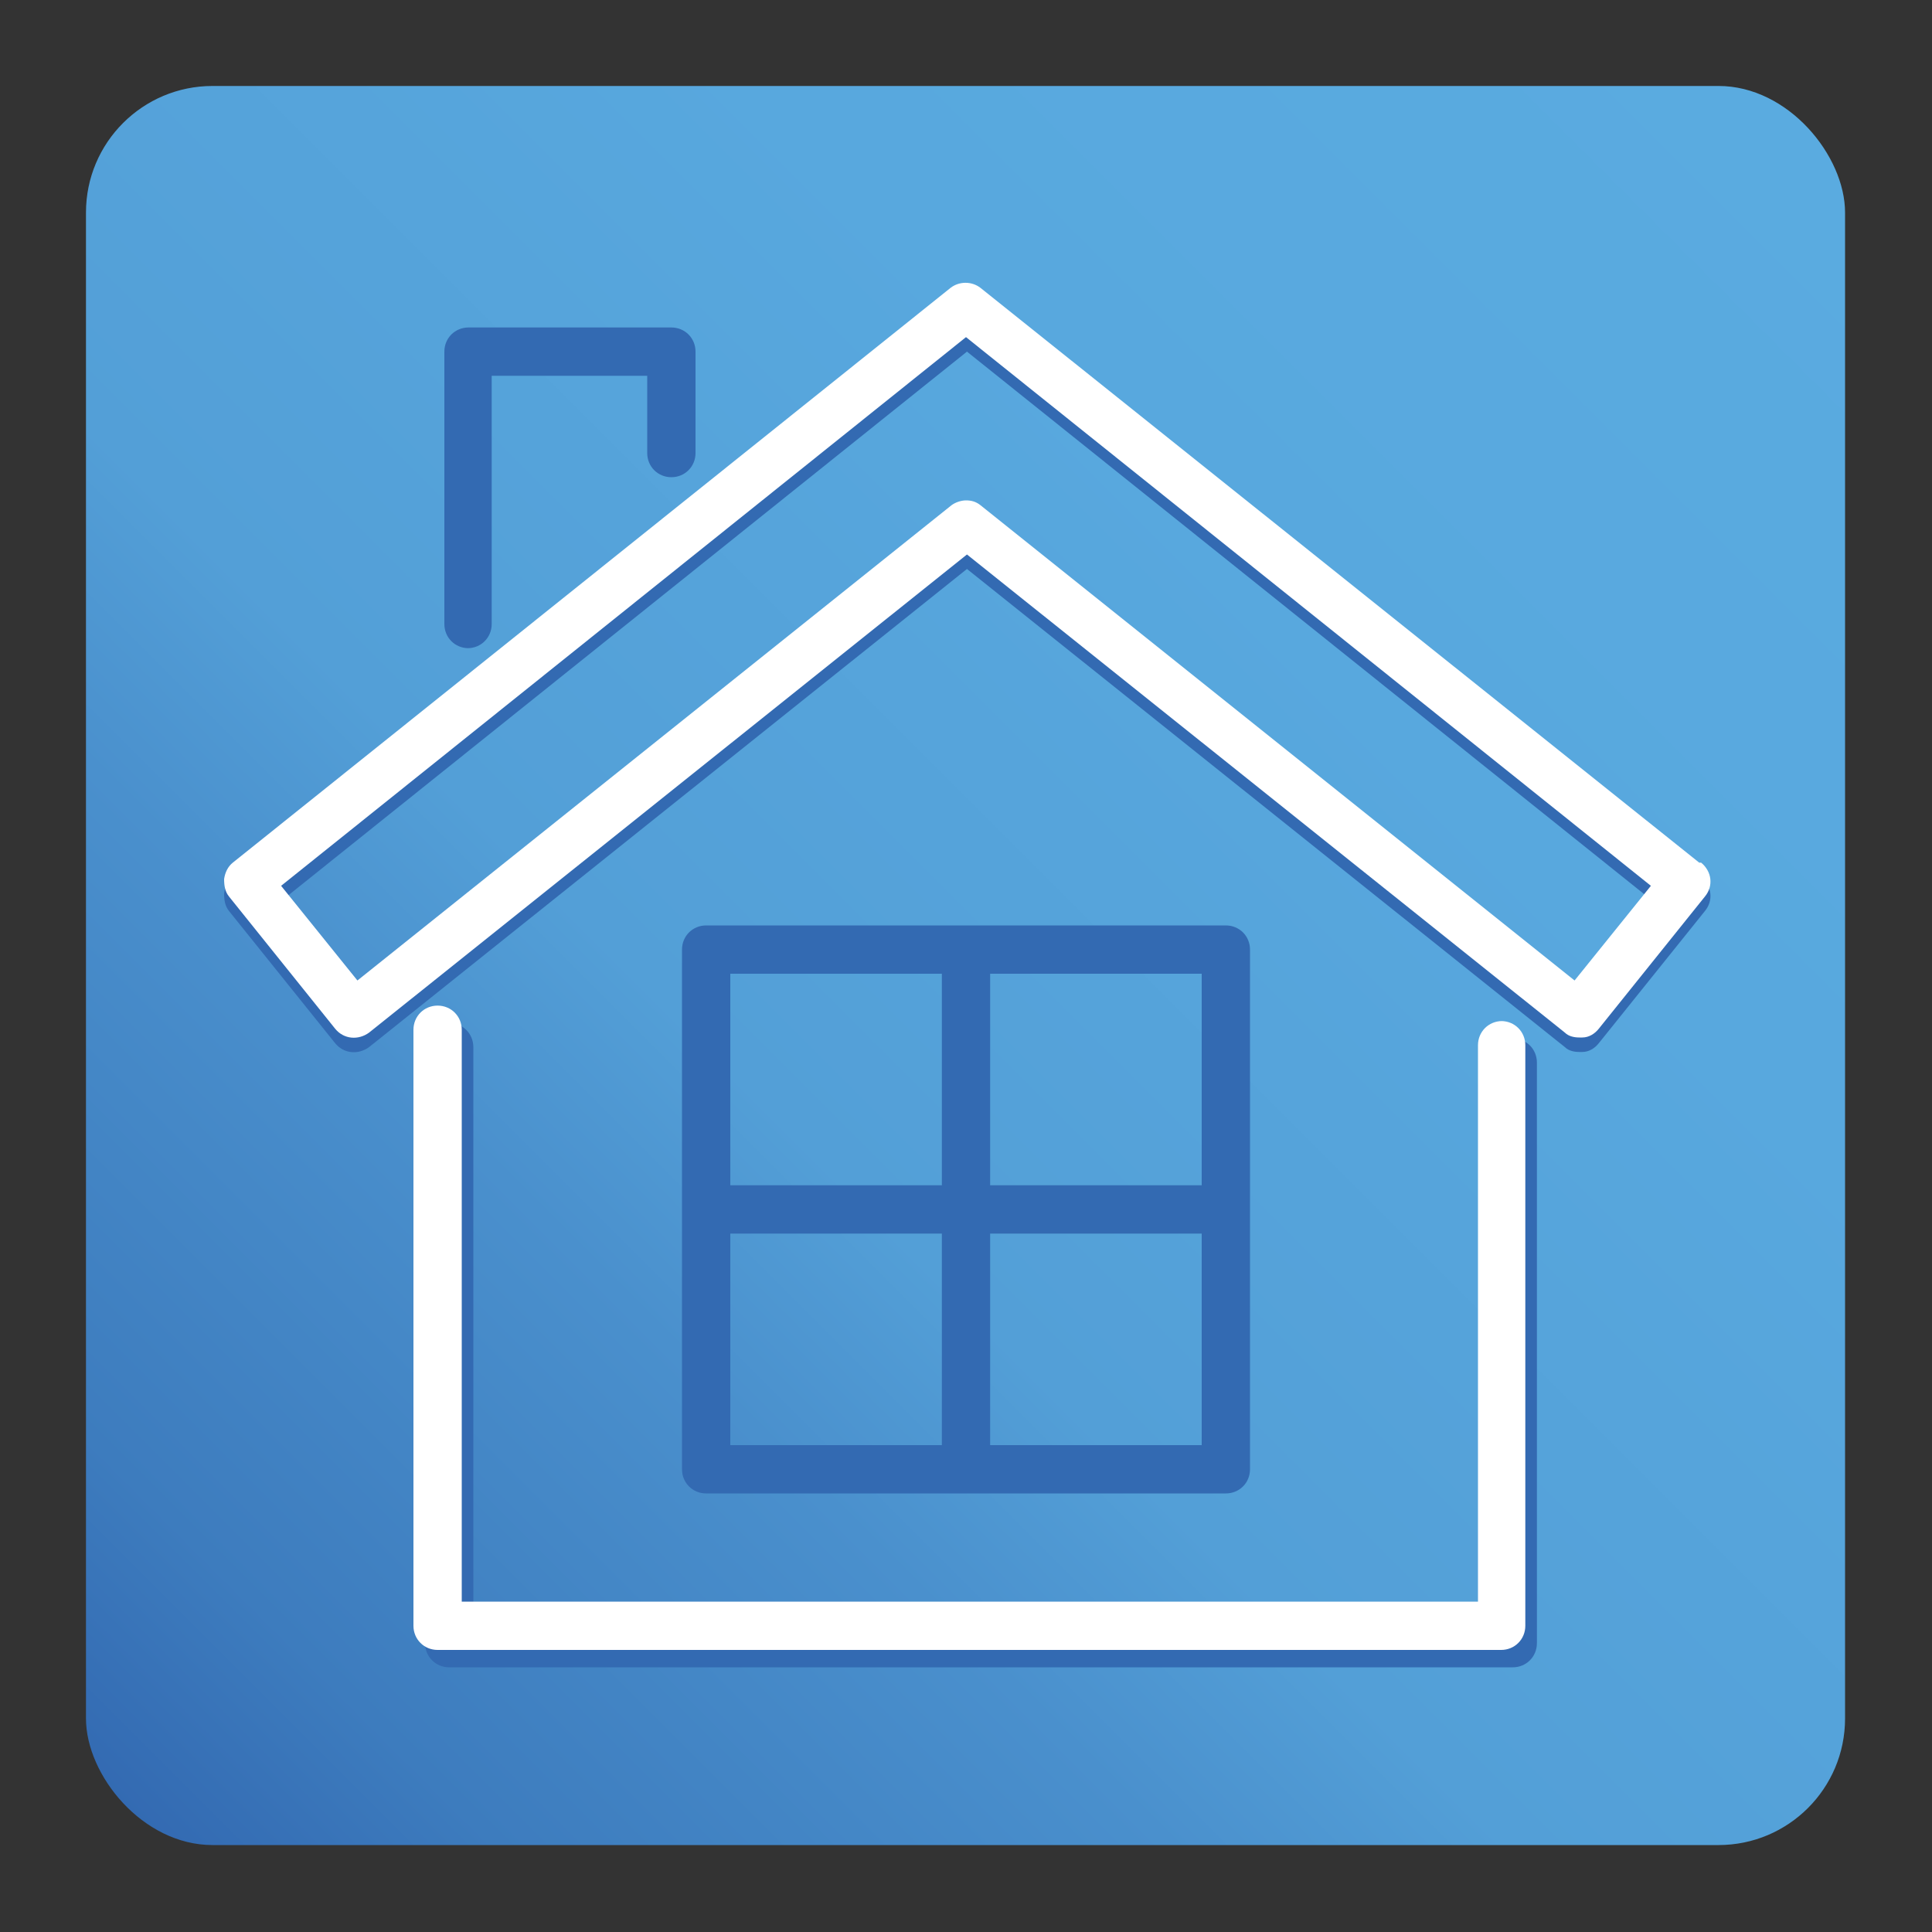 <?xml version="1.0" encoding="UTF-8"?>
<svg id="a" data-name="Layer 1" xmlns="http://www.w3.org/2000/svg" xmlns:xlink="http://www.w3.org/1999/xlink" viewBox="0 0 200 200">
  <rect x="0" y="0" width="200" height="200" fill="#333333" stroke="none"/>
  <defs>
    <linearGradient id="b" x1="12.8" y1="187.2" x2="187.2" y2="12.8" gradientUnits="userSpaceOnUse">
      <stop offset="0" stop-color="#336ab2"/>
      <stop offset=".1" stop-color="#3d7cbe"/>
      <stop offset=".3" stop-color="#4a90cd"/>
      <stop offset=".4" stop-color="#539fd7"/>
      <stop offset=".7" stop-color="#58a8de"/>
      <stop offset="1" stop-color="#5aabe0"/>
    </linearGradient>
  </defs>
  <rect x="8.9" y="8.9" width="182.1" height="182.1" rx="13.1" ry="13.1" style="fill: url(#b); stroke-width: 0px;"/>
  <g>
    <path d="m156.7,107.5c-1.4,0-2.5,1.1-2.5,2.5v57.6H49v-59.2c0-1.4-1.1-2.5-2.5-2.5s-2.5,1.1-2.5,2.5v61.7c0,1.4,1.1,2.5,2.5,2.5h110.1c1.4,0,2.5-1.1,2.5-2.5v-60.1c0-1.4-1.1-2.5-2.5-2.5Z" style="fill: #336ab2; stroke-width: 0px;"/>
    <path d="m176,90.8L101.6,31.2c-.9-.7-2.2-.7-3.1,0L24.1,90.8c-.5.4-.8,1-.9,1.7,0,.7.1,1.3.5,1.8l11,13.7c.9,1.1,2.4,1.2,3.5.4l61.9-49.5,61.9,49.5c.4.4,1,.5,1.5.5s.2,0,.3,0c.7,0,1.3-.4,1.7-.9l11-13.7c.9-1.1.7-2.6-.4-3.5Zm-12.9,12.2l-61.5-49.2c-.5-.4-1-.5-1.5-.5s-1.1.2-1.5.5l-61.5,49.2-7.9-9.8,70.9-56.8,70.9,56.8-7.9,9.8Z" style="fill: #336ab2; stroke-width: 0px;"/>
    <path d="m155.5,105.7c-1.4,0-2.5,1.1-2.5,2.5v57.6H47.8v-59.2c0-1.4-1.1-2.5-2.5-2.5s-2.5,1.1-2.5,2.5v61.7c0,1.4,1.1,2.5,2.5,2.5h110.1c1.4,0,2.5-1.1,2.5-2.5v-60.1c0-1.4-1.1-2.5-2.5-2.5Z" style="fill: #fff; stroke-width: 0px;"/>
    <path d="m175.9,89.3L101.5,29.8c-.9-.7-2.2-.7-3.1,0L24.1,89.3c-.5.4-.8,1-.9,1.7,0,.7.1,1.3.5,1.8l11,13.7c.9,1.1,2.4,1.2,3.5.4l61.9-49.5,61.9,49.5c.4.4,1,.5,1.5.5s.2,0,.3,0c.7,0,1.3-.4,1.7-.9l11-13.7c.9-1.1.7-2.6-.4-3.5Zm-12.9,12.2l-61.5-49.2c-.5-.4-1-.5-1.5-.5s-1.1.2-1.5.5l-61.5,49.2-7.9-9.8,70.9-56.8,70.9,56.8-7.9,9.8Z" style="fill: #fff; stroke-width: 0px;"/>
    <path d="m126.9,154.6c1.4,0,2.5-1.1,2.5-2.5v-53.8c0-1.4-1.1-2.5-2.5-2.5h-53.8c-1.4,0-2.5,1.1-2.5,2.5v53.8c0,1.4,1.1,2.5,2.5,2.5h53.8Zm-51.3-26.9h21.9v21.9h-21.9v-21.9Zm26.9,21.9v-21.9h21.9v21.9h-21.9Zm21.9-26.9h-21.9v-21.9h21.9v21.9Zm-26.9-21.9v21.9h-21.9v-21.9h21.9Z" style="fill: #336ab2; stroke-width: 0px;"/>
    <path d="m48.4,67.1c1.4,0,2.5-1.1,2.5-2.5v-25.7h16.1v8c0,1.4,1.1,2.5,2.5,2.5s2.5-1.1,2.5-2.5v-10.5c0-1.4-1.1-2.5-2.5-2.5h-21c-1.4,0-2.5,1.1-2.5,2.5v28.2c0,1.4,1.1,2.5,2.5,2.5Z" style="fill: #336ab2; stroke-width: 0px;"/>
  </g>
</svg>